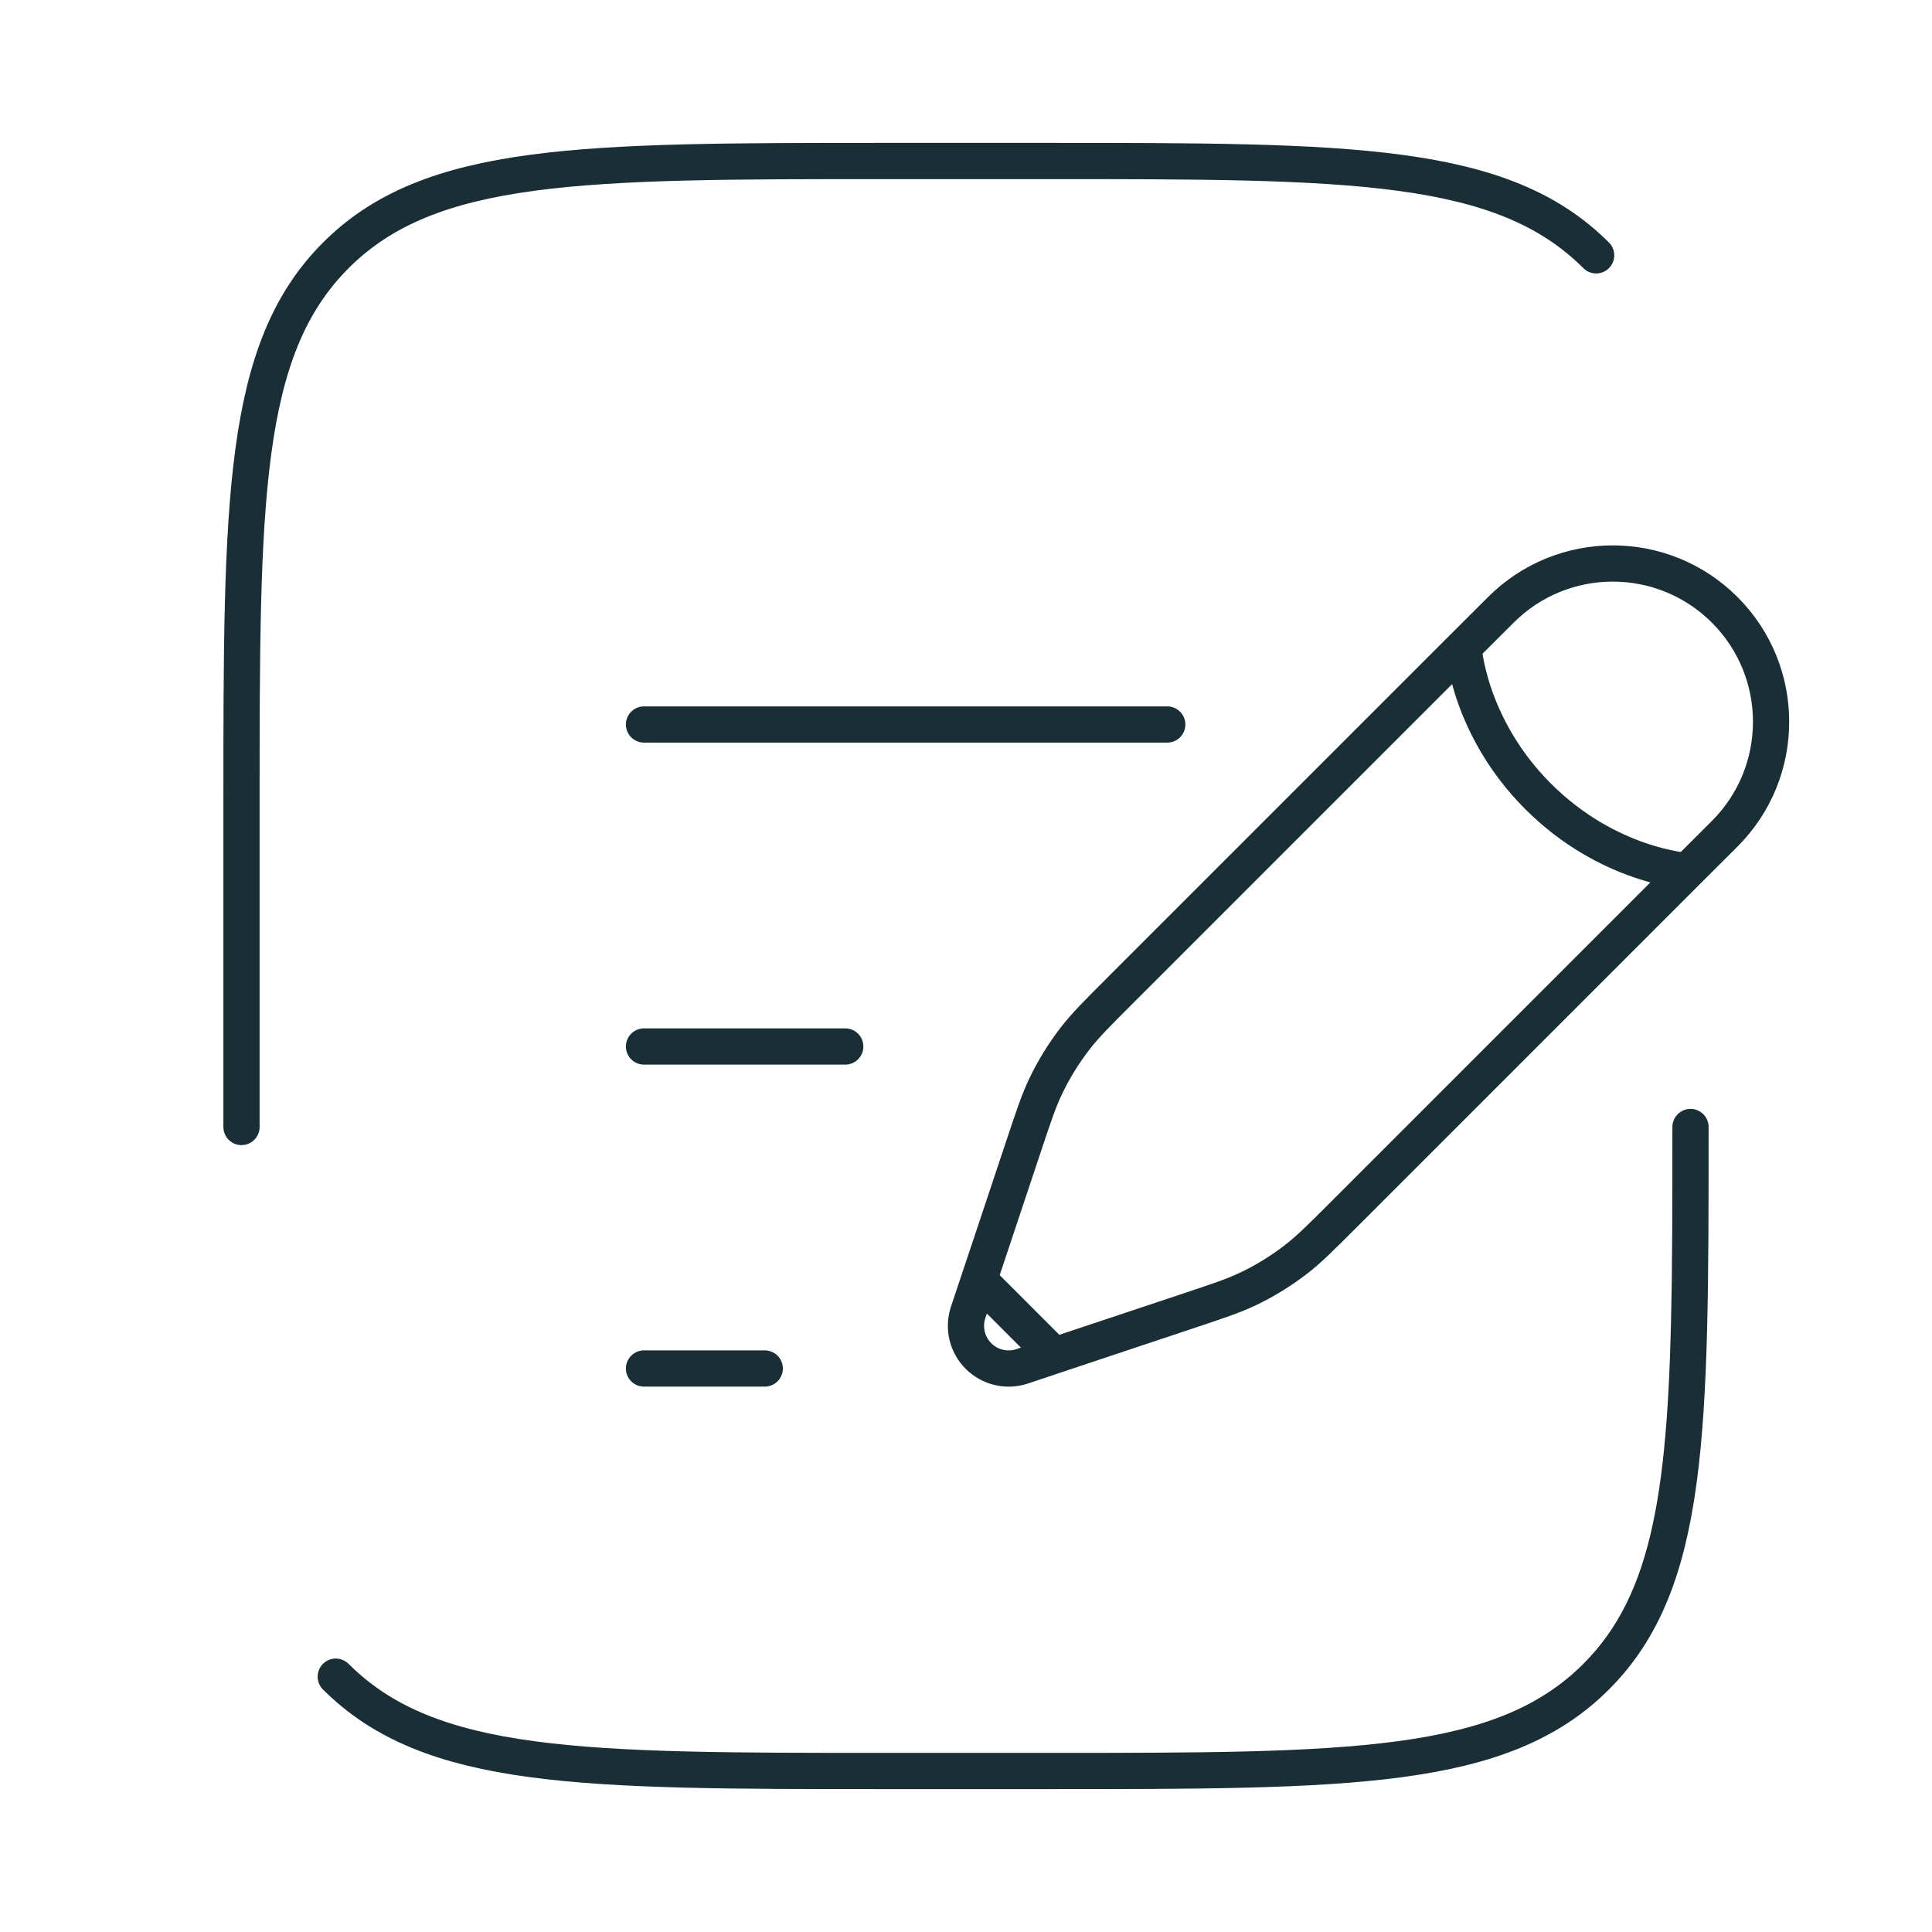 <?xml version="1.0" encoding="UTF-8" standalone="no"?>
<!-- Uploaded to: SVG Repo, www.svgrepo.com, Generator: SVG Repo Mixer Tools -->

<svg
   width="800"
   height="800"
   viewBox="0 0 24 24"
   fill="none"
   version="1.1"
   id="svg5"
   xmlns="http://www.w3.org/2000/svg"
   xmlns:svg="http://www.w3.org/2000/svg">
  <defs
     id="defs5" />
  <path
     d="m 18.18,8.039 0.464,-0.463 c 0.768,-0.768 2.013,-0.768 2.781,0 0.768,0.768 0.768,2.013 0,2.781 L 20.961,10.82 M 18.18,8.039 c 0,0 0.058,0.985 0.927,1.854 0.869,0.869 1.854,0.927 1.854,0.927 M 18.18,8.039 13.919,12.3 c -0.289,0.289 -0.433,0.433 -0.557,0.592 -0.146,0.188 -0.272,0.391 -0.374,0.606 -0.087,0.182 -0.151,0.376 -0.28,0.763 L 12.295,15.5 12.161,15.901 m 8.8,-5.081 -4.261,4.261 c -0.289,0.289 -0.433,0.433 -0.592,0.557 -0.188,0.146 -0.391,0.272 -0.606,0.374 -0.182,0.087 -0.376,0.151 -0.763,0.28 L 13.5,16.705 13.099,16.839 m 0,0 -0.401,0.134 c -0.191,0.064 -0.401,0.014 -0.543,-0.128 -0.142,-0.142 -0.192,-0.352 -0.128,-0.543 l 0.134,-0.401 m 0.938,0.938 -0.938,-0.938"
     stroke="#1C274C"
     stroke-width="1.5"
     id="path1"
     style="stroke:#1a2e35;stroke-width:0.45;stroke-dasharray:none;stroke-opacity:1" />
  <path
     d="m 8,13 h 2.5"
     stroke="#1C274C"
     stroke-width="1.5"
     stroke-linecap="round"
     id="path2"
     style="stroke:#1a2e35;stroke-width:0.45;stroke-dasharray:none;stroke-opacity:1" />
  <path
     d="m 8,9 h 6.5"
     stroke="#1C274C"
     stroke-width="1.5"
     stroke-linecap="round"
     id="path3"
     style="stroke:#1a2e35;stroke-width:0.45;stroke-dasharray:none;stroke-opacity:1" />
  <path
     d="M 8,17 H 9.5"
     stroke="#1C274C"
     stroke-width="1.5"
     stroke-linecap="round"
     id="path4"
     style="stroke:#1a2e35;stroke-width:0.45;stroke-dasharray:none;stroke-opacity:1" />
  <path
     d="M 3,14 V 10 C 3,6.229 3,4.343 4.172,3.172 5.343,2 7.229,2 11,2 h 2 c 3.771,0 5.657,0 6.828,1.172 M 21,14 c 0,3.771 0,5.657 -1.172,6.828 m -15.657,0 C 5.343,22 7.229,22 11,22 h 2 c 3.771,0 5.657,0 6.828,-1.172 m 0,0 C 20.771,19.885 20.955,18.48 20.991,16"
     stroke="#1C274C"
     stroke-width="1.5"
     stroke-linecap="round"
     id="path5"
     style="stroke:#1a2e35;stroke-width:0.45;stroke-dasharray:none;stroke-opacity:1" />
</svg>
